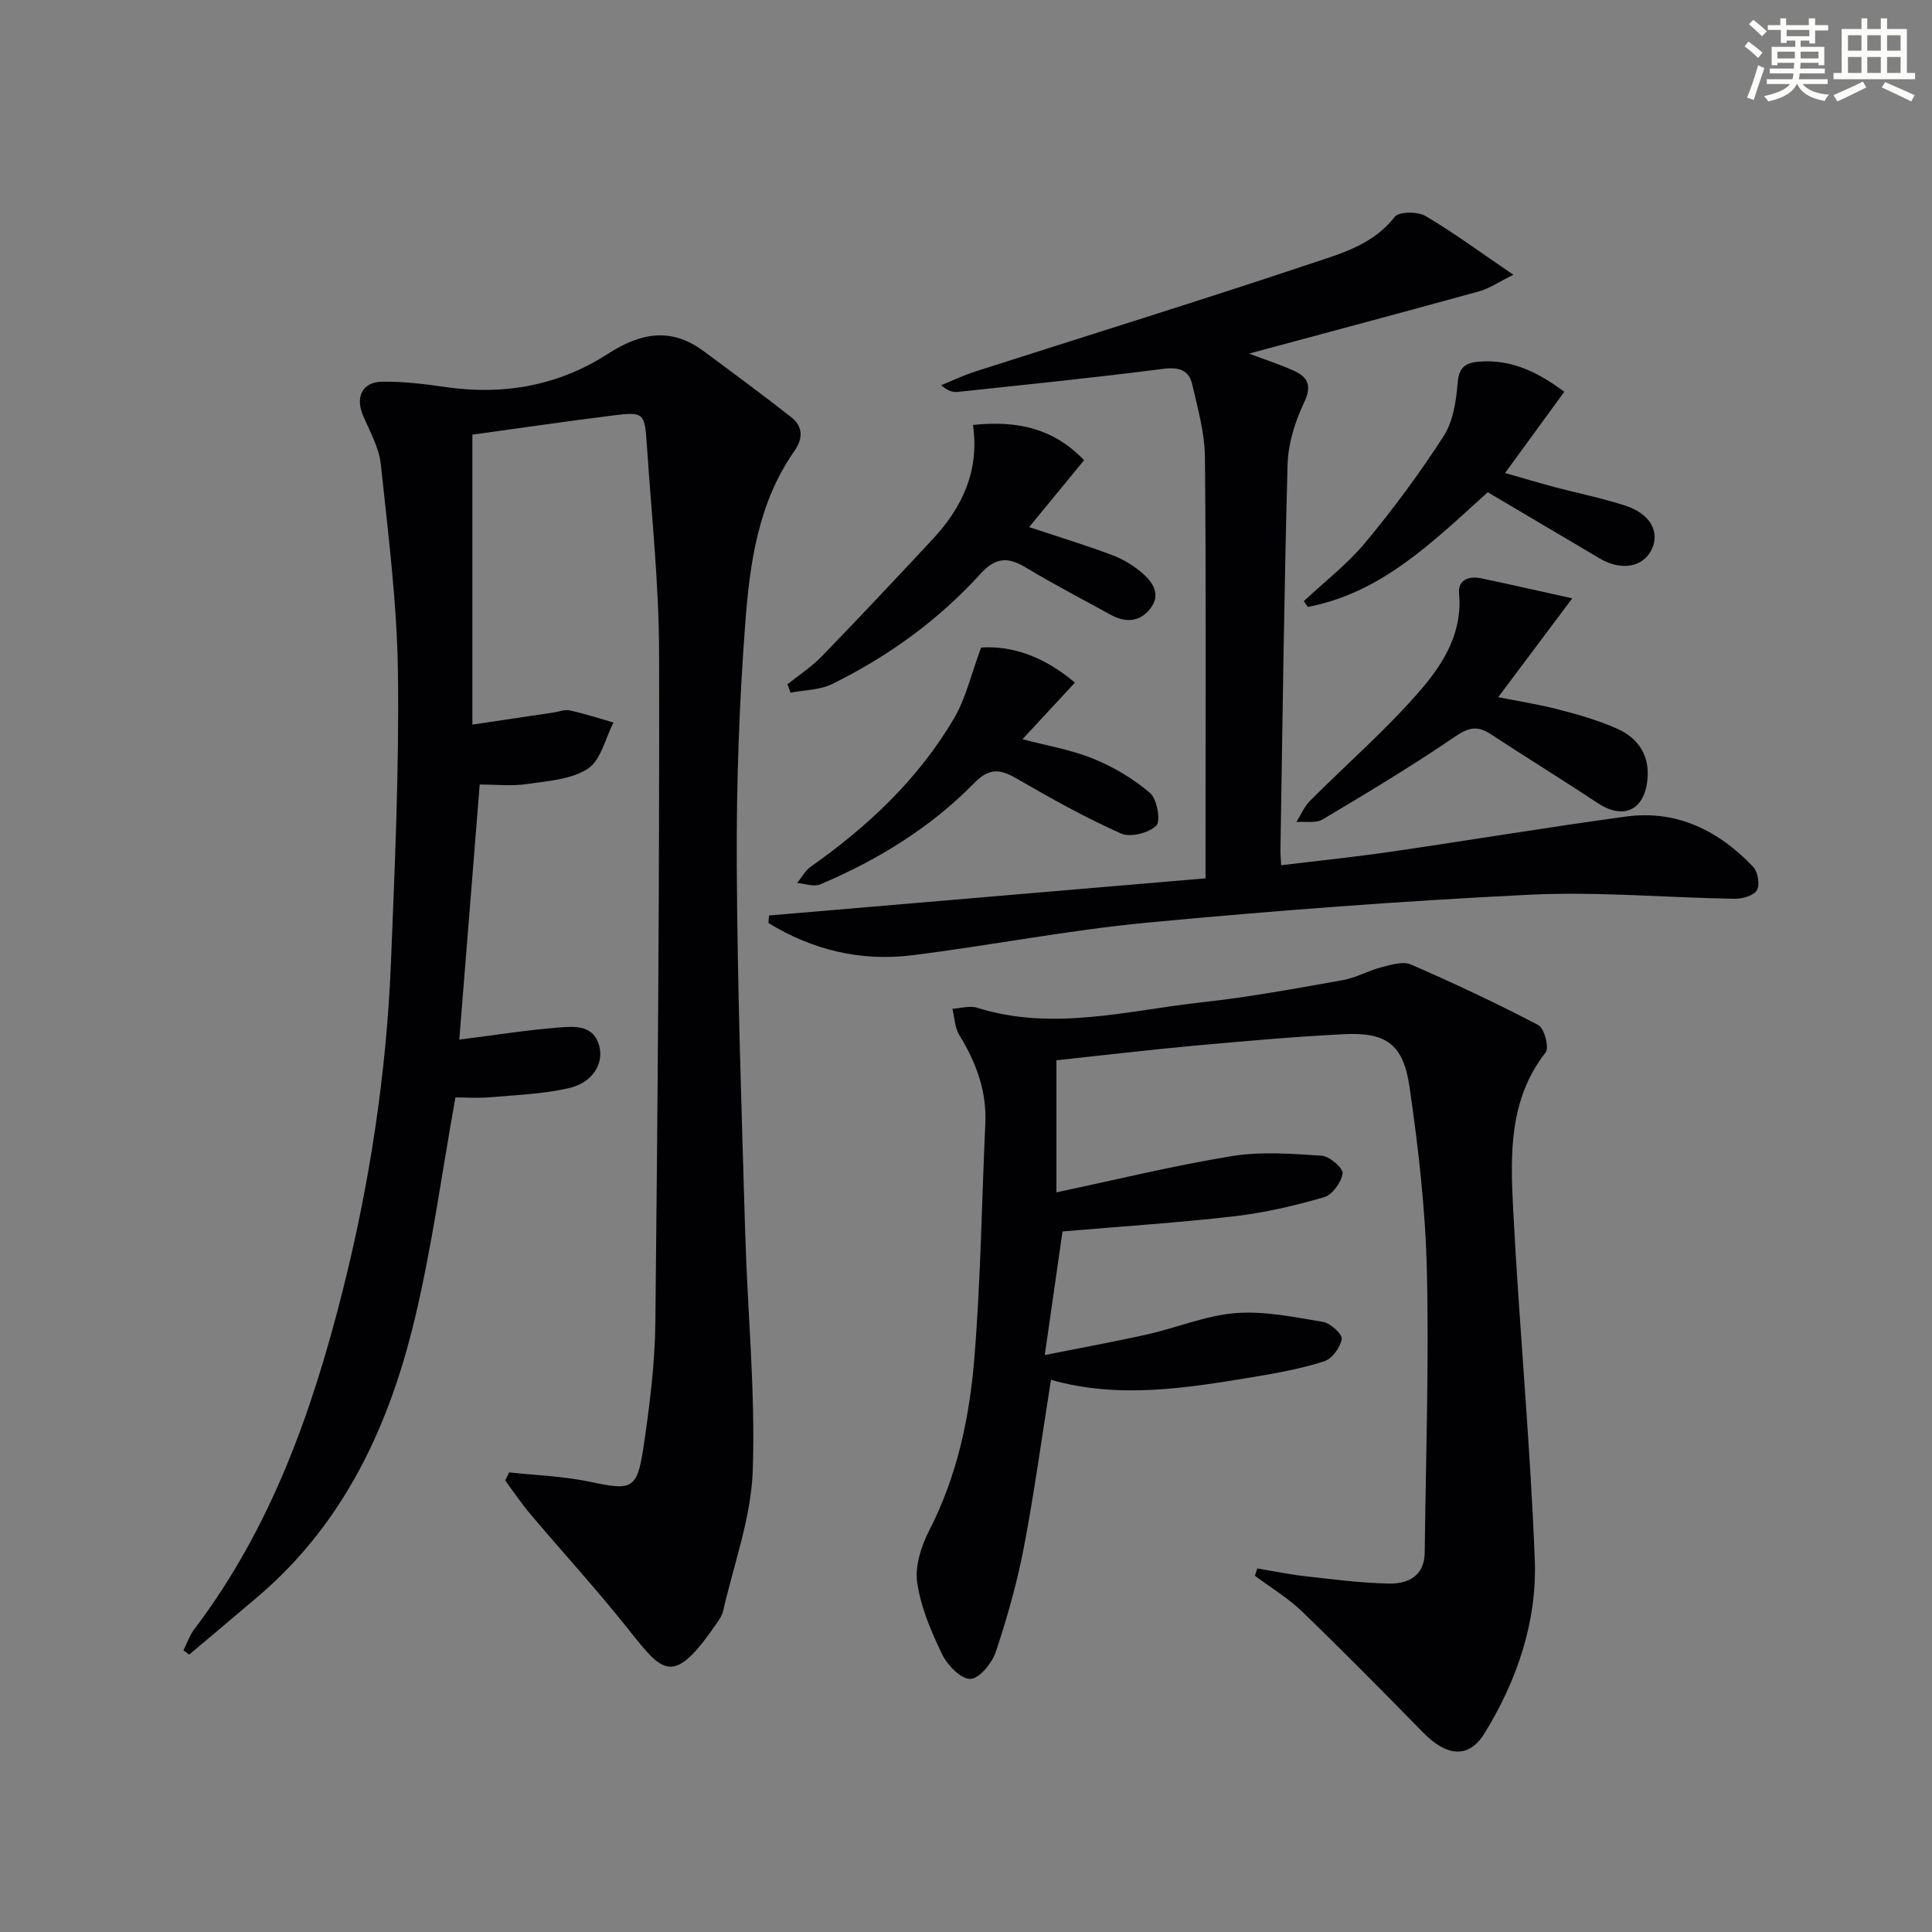 <svg enable-background="new 0 0 400 400" viewBox="0 0 400 400" xmlns="http://www.w3.org/2000/svg"><rect x="0" y="0" width="400" height="400" fill="#808080" stroke="none"/><g fill="#010103"><path d="m105.42 304.84c5.6.62 11.29.79 16.78 1.96 8.52 1.81 9.69 1.63 10.98-6.9 1.31-8.69 2.42-17.5 2.51-26.27.49-46.14.86-92.27.77-138.41-.03-14.44-1.6-28.87-2.55-43.3-.43-6.48-.64-6.7-7.1-5.89-9.68 1.21-19.33 2.63-29.01 3.96v60.03c5.76-.86 11.26-1.67 16.75-2.49 1.15-.17 2.37-.69 3.43-.45 3.05.68 6.03 1.65 9.04 2.51-1.71 3.29-2.61 7.81-5.32 9.57-3.47 2.25-8.35 2.54-12.69 3.18-3.06.45-6.24.09-9.69.09-1.41 17.6-2.82 35.25-4.23 52.81 7.08-.89 13.91-1.98 20.78-2.52 3.16-.25 7.04-.52 8.19 3.81 1 3.74-1.41 7.64-6.29 8.76-5.28 1.21-10.81 1.41-16.24 1.88-2.61.22-5.26.04-7.24.04-2.8 15.6-4.83 30.75-8.34 45.54-5.27 22.18-14.56 42.44-32.43 57.7-4.76 4.06-9.56 8.07-14.34 12.11-.4-.29-.8-.59-1.2-.88.75-1.48 1.29-3.12 2.28-4.42 15.79-20.81 24.32-44.83 30.62-69.77 5.67-22.43 9.14-45.25 10.07-68.38.8-19.93 1.7-39.9 1.44-59.83-.19-14.39-2.02-28.77-3.54-43.11-.37-3.51-2.31-6.88-3.72-10.23-1.57-3.73-.12-6.85 3.95-6.91 4.45-.07 8.94.49 13.37 1.13 12 1.71 23.28-.37 33.42-6.91 6.69-4.31 12.99-5.56 19.69-.63 6.13 4.52 12.25 9.05 18.25 13.75 2.47 1.93 2.47 4.43.66 7.01-7.48 10.65-9.22 23.13-10.16 35.5-1.27 16.74-1.86 33.57-1.77 50.36.13 25.3 1 50.59 1.74 75.88.48 16.46 2.13 32.93 1.57 49.34-.33 9.73-3.92 19.36-6.12 29.02-.21.94-.81 1.84-1.37 2.65-9.02 13.11-11.04 10.3-18.28 1.18-6.49-8.18-13.57-15.9-20.32-23.89-1.85-2.19-3.45-4.59-5.16-6.9.27-.6.54-1.14.82-1.68z"/><path d="m260.31 324.73c3.34.55 6.66 1.25 10.02 1.62 5.76.65 11.53 1.41 17.31 1.51 3.91.07 7.28-1.62 7.33-6.39.23-19.47.9-38.94.45-58.4-.3-12.74-1.77-25.52-3.61-38.14-1.29-8.82-4.91-11.26-13.66-10.81-10.29.53-20.56 1.43-30.83 2.37-9.48.87-18.94 2-28.6 3.03v27.34c12.41-2.62 24.29-5.54 36.32-7.5 6.07-.99 12.44-.49 18.63-.08 1.61.11 4.47 2.63 4.31 3.67-.28 1.85-2.14 4.42-3.85 4.92-6.03 1.75-12.23 3.2-18.46 3.93-11.52 1.34-23.11 2.08-35.69 3.16-1.04 7.25-2.25 15.68-3.67 25.59 7.94-1.59 14.66-2.8 21.31-4.3 6.11-1.38 12.08-3.91 18.23-4.39 5.96-.46 12.1.83 18.08 1.83 1.54.26 4.02 2.55 3.86 3.54-.29 1.74-2 4.09-3.62 4.61-4.71 1.51-9.63 2.42-14.53 3.23-13.94 2.3-27.9 4.62-42.05.61-1.89 11.87-3.44 23.36-5.62 34.73-1.4 7.3-3.44 14.52-5.8 21.58-.78 2.33-3.38 5.54-5.25 5.61-1.93.07-4.75-2.81-5.84-5.05-2.28-4.72-4.43-9.75-5.18-14.87-.5-3.43.82-7.57 2.48-10.8 5.74-11.18 8.32-23.22 9.33-35.45 1.34-16.23 1.54-32.55 2.29-48.82.31-6.76-1.92-12.68-5.4-18.34-.93-1.52-.97-3.59-1.41-5.41 1.71-.1 3.57-.7 5.1-.22 15.73 4.95 31.23.54 46.75-1.15 9.72-1.06 19.36-2.86 29-4.57 2.71-.48 5.24-1.96 7.93-2.65 1.99-.51 4.46-1.3 6.12-.59 8.94 3.88 17.77 8.03 26.4 12.55 1.24.65 2.29 4.68 1.52 5.66-7.65 9.78-7.3 21.21-6.73 32.43 1.24 24.22 3.55 48.39 4.48 72.61.49 12.79-3.66 24.95-10.38 35.9-3.26 5.32-7.83 4.89-12.77-.16-8.25-8.43-16.54-16.83-25.03-25.02-2.92-2.82-6.5-4.96-9.77-7.41.17-.51.34-1.01.5-1.51z"/><path d="m159.23 189.54c29.97-2.55 59.94-5.1 90.36-7.69 0-3.07 0-4.86 0-6.65 0-26.83.14-53.67-.12-80.5-.05-5.05-1.48-10.13-2.63-15.11-.7-3.02-2.8-3.64-6.06-3.22-14.13 1.83-28.32 3.25-42.49 4.77-1.04.11-2.13-.23-3.43-1.39 2.35-.95 4.65-2.05 7.06-2.83 23.08-7.41 46.24-14.57 69.23-22.26 6.3-2.11 13.05-3.89 17.61-9.76.86-1.11 4.73-1.14 6.35-.19 5.82 3.41 11.26 7.45 18.22 12.18-3.24 1.6-5.05 2.87-7.06 3.42-15.92 4.39-31.87 8.64-47.68 12.9 2.82 1.06 6.04 2.11 9.13 3.47 3.01 1.33 4 3.06 2.27 6.68-1.88 3.94-3.29 8.49-3.41 12.82-.73 26.63-1.04 53.27-1.48 79.91-.01.82.08 1.63.15 3.05 7.71-.94 15.21-1.71 22.67-2.79 16.25-2.37 32.46-5.08 48.73-7.29 10.54-1.43 19.19 2.93 26.31 10.39.99 1.04 1.45 3.73.79 4.86s-3.03 1.8-4.64 1.77c-14.15-.23-28.33-1.52-42.42-.84-26.38 1.29-52.74 3.29-79.04 5.77-16.35 1.54-32.53 4.74-48.84 6.77-10.65 1.32-20.64-1.12-29.72-6.68.03-.52.08-1.04.14-1.56z"/><path d="m325.52 123.88c-5.56 7.42-10.31 13.76-15.33 20.46 3.99.8 8.27 1.46 12.44 2.54 4.15 1.08 8.34 2.27 12.23 4.01 4.46 2 6.82 5.72 6.19 10.84-.75 6.17-5.1 7.97-10.29 4.52-7.33-4.86-14.83-9.46-22.18-14.29-2.74-1.8-4.59-1.32-7.36.57-8.89 6.06-18.13 11.62-27.38 17.12-1.41.84-3.59.39-5.42.54.91-1.47 1.59-3.17 2.78-4.36 7.71-7.75 16.05-14.94 23.13-23.22 4.59-5.37 8.52-11.77 7.75-19.75-.27-2.79 2.04-3.65 4.5-3.14 5.96 1.24 11.91 2.61 18.94 4.16z"/><path d="m224.45 95.28c-3.85 4.68-7.5 9.13-11.38 13.85 5.93 1.97 11.67 3.72 17.28 5.83 2.27.85 4.48 2.23 6.3 3.83 2.21 1.94 3.76 4.52 1.37 7.39-2.28 2.73-5.14 2.7-8.1 1.08-5.81-3.2-11.72-6.25-17.39-9.68-3.77-2.27-6.3-2.34-9.61 1.3-8.67 9.55-19.08 17.05-30.65 22.75-2.54 1.25-5.72 1.22-8.6 1.78-.21-.58-.43-1.15-.64-1.73 2.38-1.91 4.99-3.6 7.1-5.78 7.74-7.98 15.35-16.09 22.93-24.22 6.11-6.56 9.76-14.12 8.39-23.7 9.07-.95 16.59.62 23 7.3z"/><path d="m323.87 81.11c-4.08 5.61-7.87 10.8-12.26 16.82 3.75 1.07 6.94 2.03 10.16 2.89 4.96 1.32 10.02 2.31 14.88 3.92 5.06 1.68 7.03 5.43 5.33 8.99-1.78 3.74-6.32 4.52-10.77 1.89-7.81-4.63-15.64-9.25-23.19-13.71-11.47 10.39-22.07 20.86-37.25 23.75-.28-.4-.55-.79-.83-1.19 4.3-4.04 9.05-7.69 12.78-12.19 5.81-6.99 11.25-14.35 16.17-21.99 1.94-3.01 2.59-7.14 2.88-10.83.25-3.24 1.41-4.34 4.41-4.58 6.96-.57 12.54 2.4 17.69 6.23z"/><path d="m203.13 134.07c6.93-.48 13.57 2.3 19.42 7.26-3.55 3.83-7.01 7.56-10.85 11.71 5.02 1.34 10.06 2.17 14.67 4.05 4.2 1.71 8.3 4.14 11.73 7.09 1.46 1.25 2.26 5.83 1.3 6.76-1.58 1.53-5.37 2.49-7.31 1.63-7.39-3.3-14.51-7.26-21.52-11.33-3.47-2.02-5.7-2.36-8.9.91-9.05 9.23-19.97 15.92-31.85 20.95-1.32.56-3.17-.16-4.78-.29.95-1.15 1.69-2.59 2.87-3.41 11.83-8.33 22.21-18.11 29.59-30.63 2.45-4.15 3.54-9.09 5.63-14.7z"/></g><path d="m361.2 9.6.8-1c.9.7 1.9 1.4 2.9 2.3l-.9 1.1c-1-1-2-1.8-2.8-2.4zm.5 10.6c.9-2.1 1.6-4.3 2.3-6.7.4.2.8.4 1.3.6-.7 2.1-1.5 4.3-2.2 6.6zm.4-15.2.9-.9c1 .8 2 1.6 2.8 2.4l-1 1c-.9-.9-1.8-1.7-2.7-2.5zm12.5-1.2h1.2v1.4h2.7v1.1h-2.7v2.7h-1.2v-.6h-1.8v1.3h4.9v3.8h-1.2v-.5h-3.7c0 .4-.1.9-.1 1.2h5.1v1h-5.2c0 .5-.1.9-.2 1.2h6v1h-5.2c1.1 1.3 2.9 2 5.5 2.2-.4.4-.7.8-.9 1.3-2.9-.5-4.8-1.6-5.7-3.5h-.1c-.8 1.7-2.7 2.9-5.9 3.6-.2-.4-.6-.8-.9-1.1 2.8-.6 4.6-1.4 5.4-2.5h-4.8v-1h5.3c.1-.3.2-.7.2-1.2h-4.9v-1h5c0-.4 0-.8.1-1.2h-3.5v.5h-1.2v-3.8h4.9v-1.3h-1.8v.5h-1.2v-2.7h-2.7v-1h2.6v-1.4h1.2v1.4h4.7v-1.4zm-6.6 8.3h3.6c0-.4 0-.9 0-1.4h-3.6zm1.9-4.6h4.7v-1.3h-4.7zm6.6 3.2h-3.7v1.4h3.7z" fill="#fbfcfa"/><path d="m385.3 3.8h1.3v2.2h2.8v-2.2h1.3v2.2h4.1v9.1h1.7v1.3h-16.9v-1.3h1.7v-9.1h4.1v-2.2zm.4 13.1.7 1.2c-1.8.9-3.8 1.9-6 2.9-.2-.4-.5-.8-.8-1.3 2.3-1 4.3-1.9 6.1-2.8zm-3.1-6.4h2.8v-3.2h-2.8zm0 4.6h2.8v-3.3h-2.8zm4-4.6h2.8v-3.2h-2.8zm0 4.6h2.8v-3.3h-2.8zm3.7 1.9c2.1.9 4.1 1.8 6.1 2.7l-.7 1.3c-2.2-1.1-4.2-2-6.1-2.9zm3.2-9.7h-2.8v3.2h2.8zm-2.8 7.8h2.8v-3.3h-2.8z" fill="#fbfcfa"/></svg>